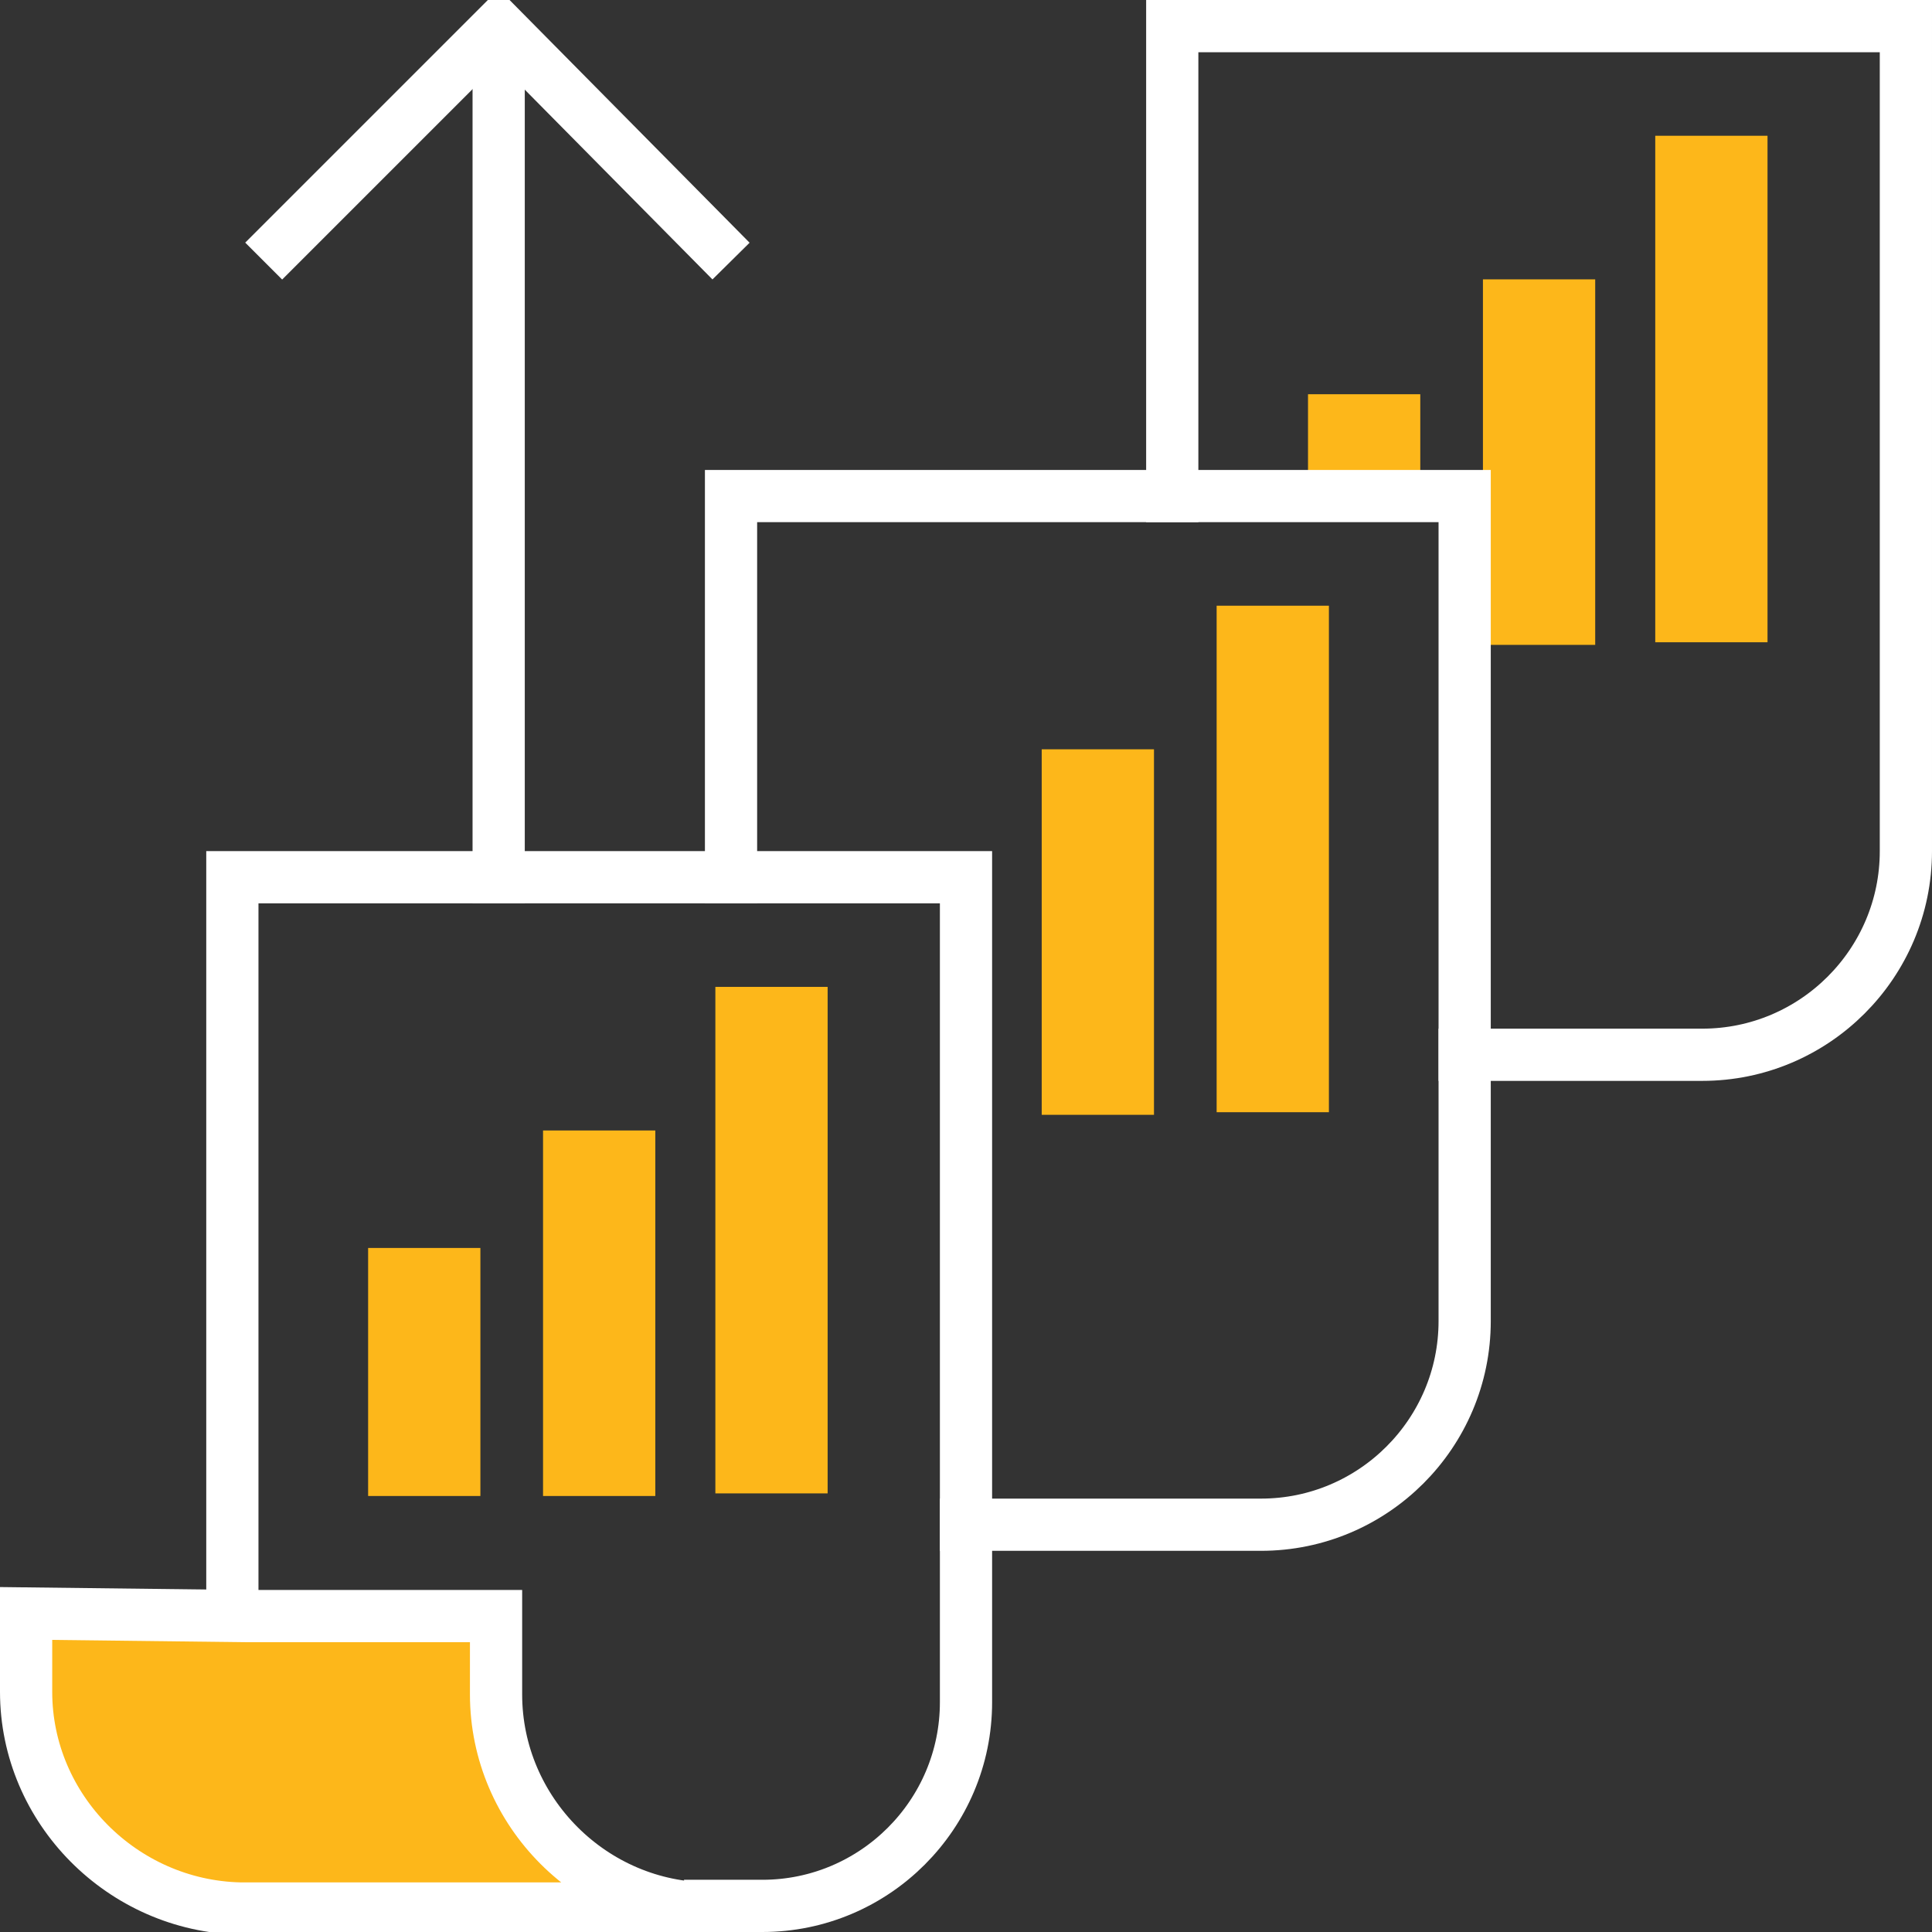 <?xml version="1.0" encoding="UTF-8"?> <!-- Generator: Adobe Illustrator 19.2.0, SVG Export Plug-In . SVG Version: 6.00 Build 0) --> <svg xmlns="http://www.w3.org/2000/svg" xmlns:xlink="http://www.w3.org/1999/xlink" version="1.1" id="Layer_1" x="0px" y="0px" viewBox="0 0 74 74" style="enable-background:new 0 0 74 74;" xml:space="preserve"><rect x="0" y="0" width="74" height="74" fill="#333333" stroke="none"/> <style type="text/css"> .st0{fill:#FDB71A;} .st1{fill:none;stroke:#FFFFFF;stroke-width:2;stroke-linecap:square;stroke-miterlimit:10;} .st2{fill:#FDB71A;stroke:#FFFFFF;stroke-width:2;stroke-linecap:square;stroke-miterlimit:10;} .st3{fill:none;stroke:#FFFFFF;stroke-width:2;stroke-miterlimit:10;} </style> <rect x="50.1" y="15.1" class="st0" width="4.3" height="3.9"></rect> <rect x="56.8" y="10.7" class="st0" width="4.3" height="14"></rect> <rect x="63.4" y="5.2" class="st0" width="4.3" height="19.4"></rect> <path class="st1" d="M37,58.4h9.3h2c4.3,0,7.8-3.5,7.8-7.8V19H28v14.6"></path> <path class="st1" d="M56.1,40.4h7.1h2c4.3,0,7.8-3.5,7.8-7.8V1H44.9v18"></path> <rect x="39.9" y="28.7" class="st0" width="4.3" height="14"></rect> <rect x="46.6" y="23.2" class="st0" width="4.3" height="19.4"></rect> <g> <path class="st1" d="M8.9,61.9V33.6H37v31.6c0,4.3-3.5,7.8-7.8,7.8h-2"></path> <path class="st2" d="M9.4,61.9H19v3c0,4.5,3.7,8.2,8.2,8.2h-18C4.7,73,1,69.3,1,64.8v-3L9.4,61.9L9.4,61.9z"></path> <rect x="14.1" y="47.8" class="st0" width="4.3" height="9.5"></rect> <rect x="20.8" y="43.3" class="st0" width="4.3" height="14"></rect> <rect x="27.4" y="37.8" class="st0" width="4.3" height="19.4"></rect> </g> <g> <polyline class="st3" points="10.1,10 19.1,1 28,10 "></polyline> <line class="st1" x1="19.1" y1="33.6" x2="19.1" y2="1.6"></line> </g> </svg> 